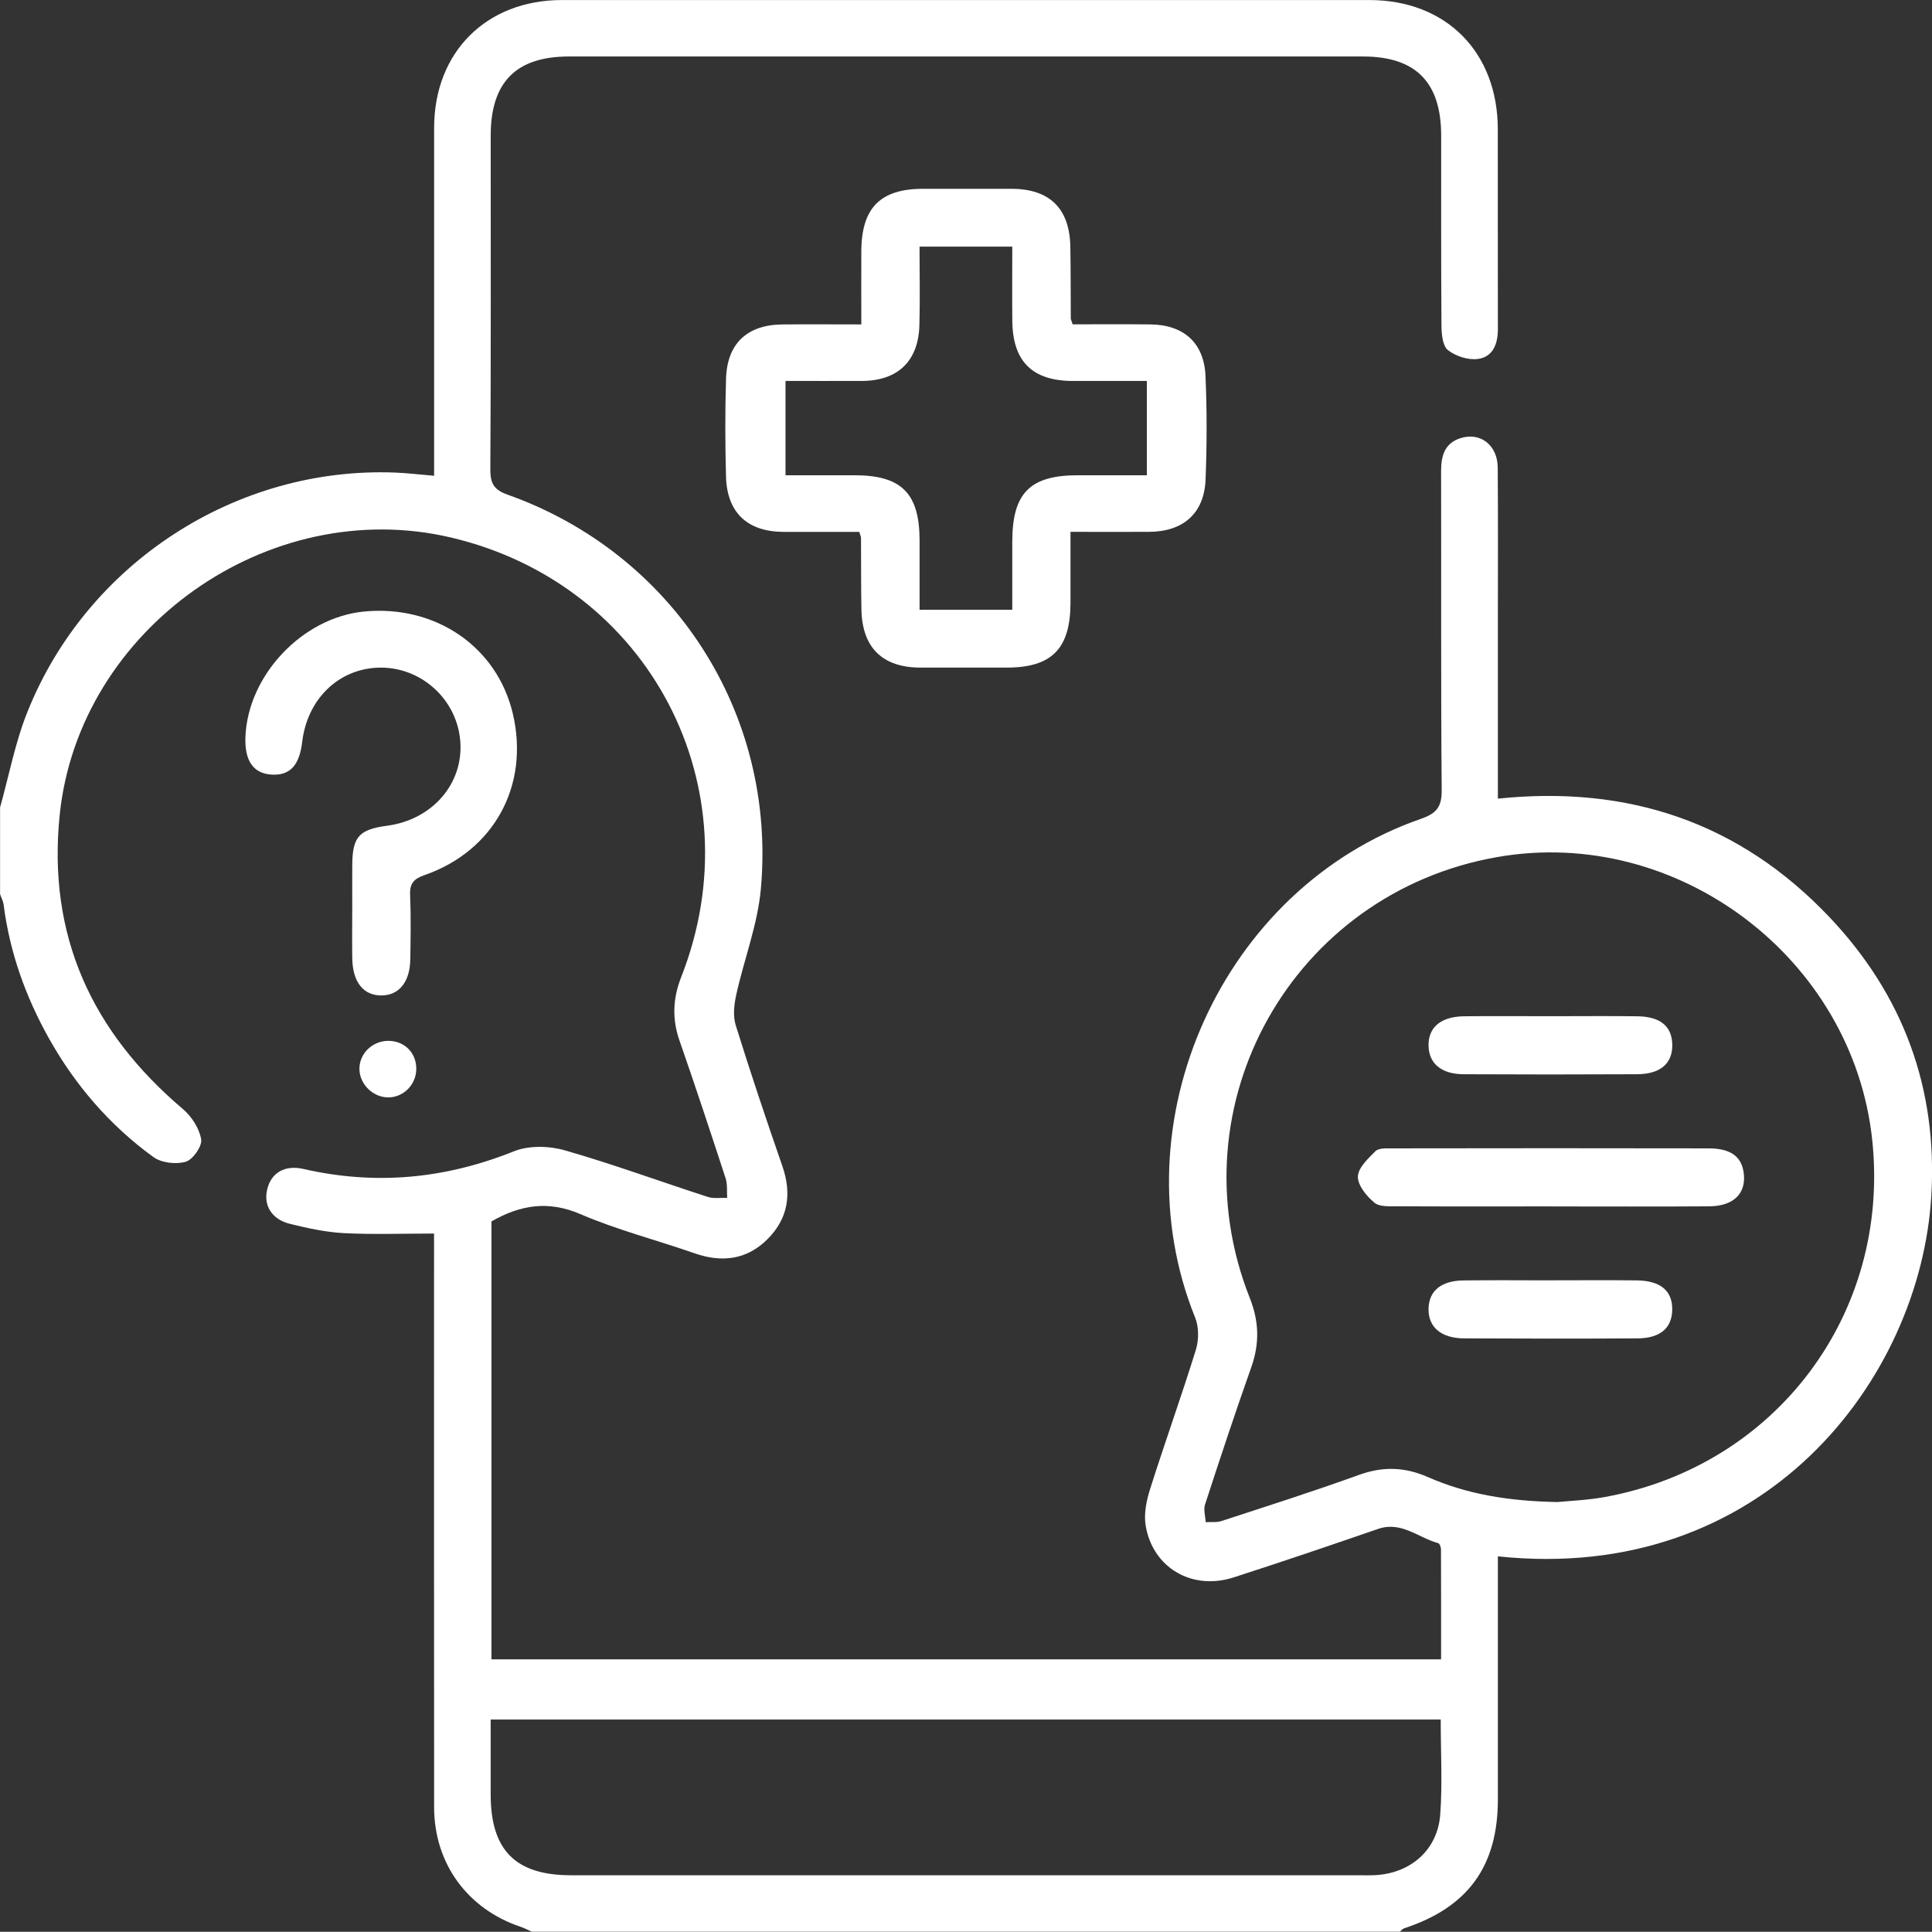 <?xml version="1.0" encoding="UTF-8"?>
<svg id="Layer_1" data-name="Layer 1" xmlns="http://www.w3.org/2000/svg" viewBox="0 0 511.04 510.99">
  <rect x="0" y="0" width="511.04" height="510.99" fill="#333333" stroke="none"/>
  <defs>
    <style>
      .cls-1 {
        fill: #fff;
        stroke-width: 0px;
      }
    </style>
  </defs>
  <path class="cls-1" d="M140.73,510.99c-1.01-.45-2-.98-3.04-1.33-14.07-4.74-22.85-16.76-22.86-31.64-.04-48.55-.02-97.1-.02-145.65,0-1.94,0-3.89,0-6.08-8.35,0-16.13.29-23.88-.11-4.76-.25-9.53-1.3-14.18-2.44-4.92-1.2-7.13-4.93-6.05-9.23,1.09-4.34,4.64-6.44,9.64-5.29,19.06,4.36,37.47,2.6,55.64-4.7,3.92-1.57,9.26-1.43,13.42-.24,12.74,3.65,25.2,8.24,37.82,12.32,1.57.51,3.41.19,5.13.26-.12-1.74.1-3.58-.42-5.19-3.96-12.13-7.96-24.26-12.16-36.31-2.02-5.78-1.83-11.19.42-16.92,19.71-50.21-8.43-103.87-60.82-116.24-48.36-11.42-98.54,24.18-103.58,73.36-3.27,31.91,8.48,57.37,32.6,77.81,2.3,1.95,4.34,5.12,4.82,8,.3,1.81-2.19,5.38-4.08,5.93-2.57.75-6.44.3-8.57-1.25-11.57-8.41-20.75-19.08-27.73-31.59-6.12-10.98-10.26-22.62-11.87-35.13-.12-.96-.62-1.87-.94-2.8,0-7.65,0-15.3,0-22.96,2.36-8.42,3.98-17.13,7.21-25.2,15.73-39.41,55.21-64.96,97.17-63.37,3.29.12,6.56.53,10.43.85,0-2.13,0-3.91,0-5.7,0-28.77-.02-57.54,0-86.32C114.84,13.81,128.62.02,148.64.01c71.18-.02,142.36-.02,213.55,0,20.31,0,33.97,13.75,34,34.17.02,17.63-.02,35.26.02,52.89,0,3.9-1.31,7.35-5.29,7.88-2.55.34-5.84-.72-7.9-2.32-1.41-1.09-1.71-4.18-1.73-6.38-.13-16.8-.06-33.59-.08-50.39-.01-14.11-6.73-20.91-20.67-20.92-70.02,0-140.04,0-210.05,0-13.97,0-20.68,6.78-20.69,20.89-.01,29.44.08,58.88-.1,88.31-.02,3.74.96,5.43,4.58,6.71,43.77,15.56,71.15,57.82,66.98,104.26-.85,9.45-4.44,18.64-6.51,28-.57,2.59-.91,5.61-.15,8.05,3.89,12.51,8.06,24.93,12.35,37.3,2.54,7.33,1.53,13.84-3.92,19.3-5.49,5.49-12.08,6.28-19.34,3.74-10.02-3.5-20.39-6.15-30.11-10.33-8.53-3.68-15.93-2.47-23.58,1.91v115.84h251.19c0-9.61.01-19.35-.03-29.08,0-.58-.35-1.56-.73-1.66-5.26-1.41-9.73-5.89-15.91-3.76-12.7,4.38-25.42,8.7-38.2,12.82-10.96,3.54-21.36-2.48-23.27-13.65-.53-3.09.19-6.62,1.16-9.69,3.9-12.33,8.28-24.5,12.11-36.85.8-2.59.83-6-.17-8.48-20.85-51.56,7.11-113.74,59.71-131.98,4.12-1.43,5.53-3.14,5.49-7.61-.24-28.1-.09-56.21-.16-84.32,0-4.01.87-7.35,5.03-8.73,5.3-1.75,9.9,1.77,9.95,7.74.11,13.64.04,27.28.04,40.91,0,15.44,0,30.88,0,46.67,34.54-3.6,64.01,6.31,87.76,31.4,19.49,20.6,28.57,45.28,26.89,73.64-2.89,48.69-44.33,102.84-114.65,95.38,0,2.84,0,5.64,0,8.43,0,18.63,0,37.25,0,55.88-.01,17.7-7.95,28.57-24.82,34.09-.42.14-.73.59-1.09.89h-229.55ZM411.91,397.32c3.08-.32,7.93-.48,12.65-1.35,45.34-8.29,75.48-48.57,70.68-94.32-5.04-48.14-51.48-83.26-99.12-74.96-54.18,9.44-85.77,65.54-65.53,116.66,2.48,6.26,2.6,12.07.38,18.33-4.26,12.03-8.27,24.15-12.22,36.28-.45,1.39.09,3.11.17,4.67,1.4-.08,2.9.13,4.19-.3,12.13-3.97,24.3-7.83,36.3-12.18,6.34-2.3,12.13-2.15,18.29.56,10.3,4.52,21.25,6.36,34.21,6.6ZM129.79,454.84c0,6.9,0,13.38,0,19.85.01,14.73,6.58,21.34,21.25,21.34,69.19,0,138.38,0,207.58,0,1.66,0,3.33.05,4.99-.02,9.46-.44,16.65-6.63,17.35-16.01.61-8.24.13-16.55.13-25.16h-251.29Z"/>
  <path class="cls-1" d="M283.76,85.79c6.96,0,13.74-.06,20.53.02,8.8.1,14.2,4.86,14.58,13.62.4,9.13.38,18.29.02,27.42-.35,8.92-5.9,13.78-14.91,13.83-6.77.04-13.54,0-20.82,0,0,6.63.02,12.74,0,18.85-.04,12.07-4.97,17.05-16.84,17.06-7.65,0-15.3.02-22.94,0-9.97-.04-15.33-5.3-15.52-15.36-.12-6.31-.07-12.63-.11-18.95,0-.31-.17-.62-.46-1.59-6.55,0-13.31.02-20.07,0-9.51-.04-14.92-5.1-15.18-14.62-.23-8.64-.26-17.3.01-25.93.29-9.3,5.61-14.24,14.93-14.32,6.77-.07,13.54-.01,20.85-.01,0-6.82-.03-13.09,0-19.36.06-11.48,5.03-16.5,16.32-16.51,7.81,0,15.63-.02,23.44,0,10.06.03,15.34,5.19,15.53,15.3.12,6.31.07,12.63.12,18.95,0,.31.18.62.5,1.63ZM267.76,65.24h-24.53c0,7.2.15,14.01-.04,20.82-.27,9.47-5.7,14.65-15.12,14.7-6.76.03-13.52,0-20.29,0v24.95c6.37,0,12.33,0,18.29,0,12.39.02,17.14,4.77,17.17,17.17.01,6.08,0,12.16,0,18.41h24.52c0-6.19,0-12.12,0-18.05.02-12.81,4.66-17.51,17.3-17.53,6.09,0,12.17,0,18.3,0v-24.94c-6.7,0-13.14.01-19.57,0-10.7-.02-15.9-5.13-16.02-15.83-.07-6.46-.01-12.93-.01-19.69Z"/>
  <path class="cls-1" d="M93.18,241.07c0-4.16-.04-8.31,0-12.47.08-7.28,1.85-9.2,9.2-10.18,12.05-1.6,20.32-11.22,19.36-22.51-.96-11.26-10.82-19.88-22.08-19.29-10.41.54-18.42,8.52-19.73,19.65-.73,6.18-3.23,8.88-8,8.63-4.9-.26-7.27-3.64-7.01-10.01.65-16.27,15.04-31.5,31.28-33.12,18.94-1.88,35.26,9.27,39.44,26.96,4.49,19-4.93,36.36-23.39,42.76-2.8.97-3.9,2.22-3.77,5.23.24,5.64.13,11.3.05,16.96-.08,6.11-3.02,9.67-7.75,9.63-4.7-.04-7.49-3.57-7.6-9.77-.07-4.16-.01-8.31-.01-12.47Z"/>
  <path class="cls-1" d="M103.18,275.33c4.3.24,7.26,3.69,6.9,8.04-.33,3.99-3.76,7.07-7.69,6.9-4.1-.18-7.53-3.9-7.31-7.93.23-4.1,3.86-7.24,8.1-7.01Z"/>
  <path class="cls-1" d="M410.21,319.11c-13.47,0-26.94.04-40.41-.03-2.13-.01-4.85.21-6.25-.95-2.06-1.71-4.42-4.58-4.37-6.9.05-2.31,2.69-4.79,4.65-6.73.85-.85,2.84-.74,4.31-.74,27.94-.04,55.87-.06,83.81,0,5.78.01,8.64,2.1,9.26,6.33.81,5.48-2.54,8.95-9.11,9-13.97.1-27.94.03-41.9.03Z"/>
  <path class="cls-1" d="M410.2,268.8c7.64,0,15.29-.08,22.93.02,6.07.08,9.11,2.66,9.21,7.46.1,5-3.1,7.84-9.34,7.87-15.28.08-30.57.08-45.85,0-5.91-.03-9.17-2.83-9.28-7.5-.12-4.88,3.24-7.76,9.41-7.83,7.64-.09,15.28-.02,22.93-.02Z"/>
  <path class="cls-1" d="M410.04,338.66c7.64,0,15.29-.07,22.93.02,6.31.08,9.45,2.79,9.36,7.81-.09,4.8-3.17,7.49-9.18,7.53-15.28.09-30.57.08-45.85,0-6.14-.03-9.53-3-9.43-7.85.09-4.7,3.31-7.41,9.26-7.48,7.64-.1,15.28-.02,22.93-.02Z"/>
</svg>